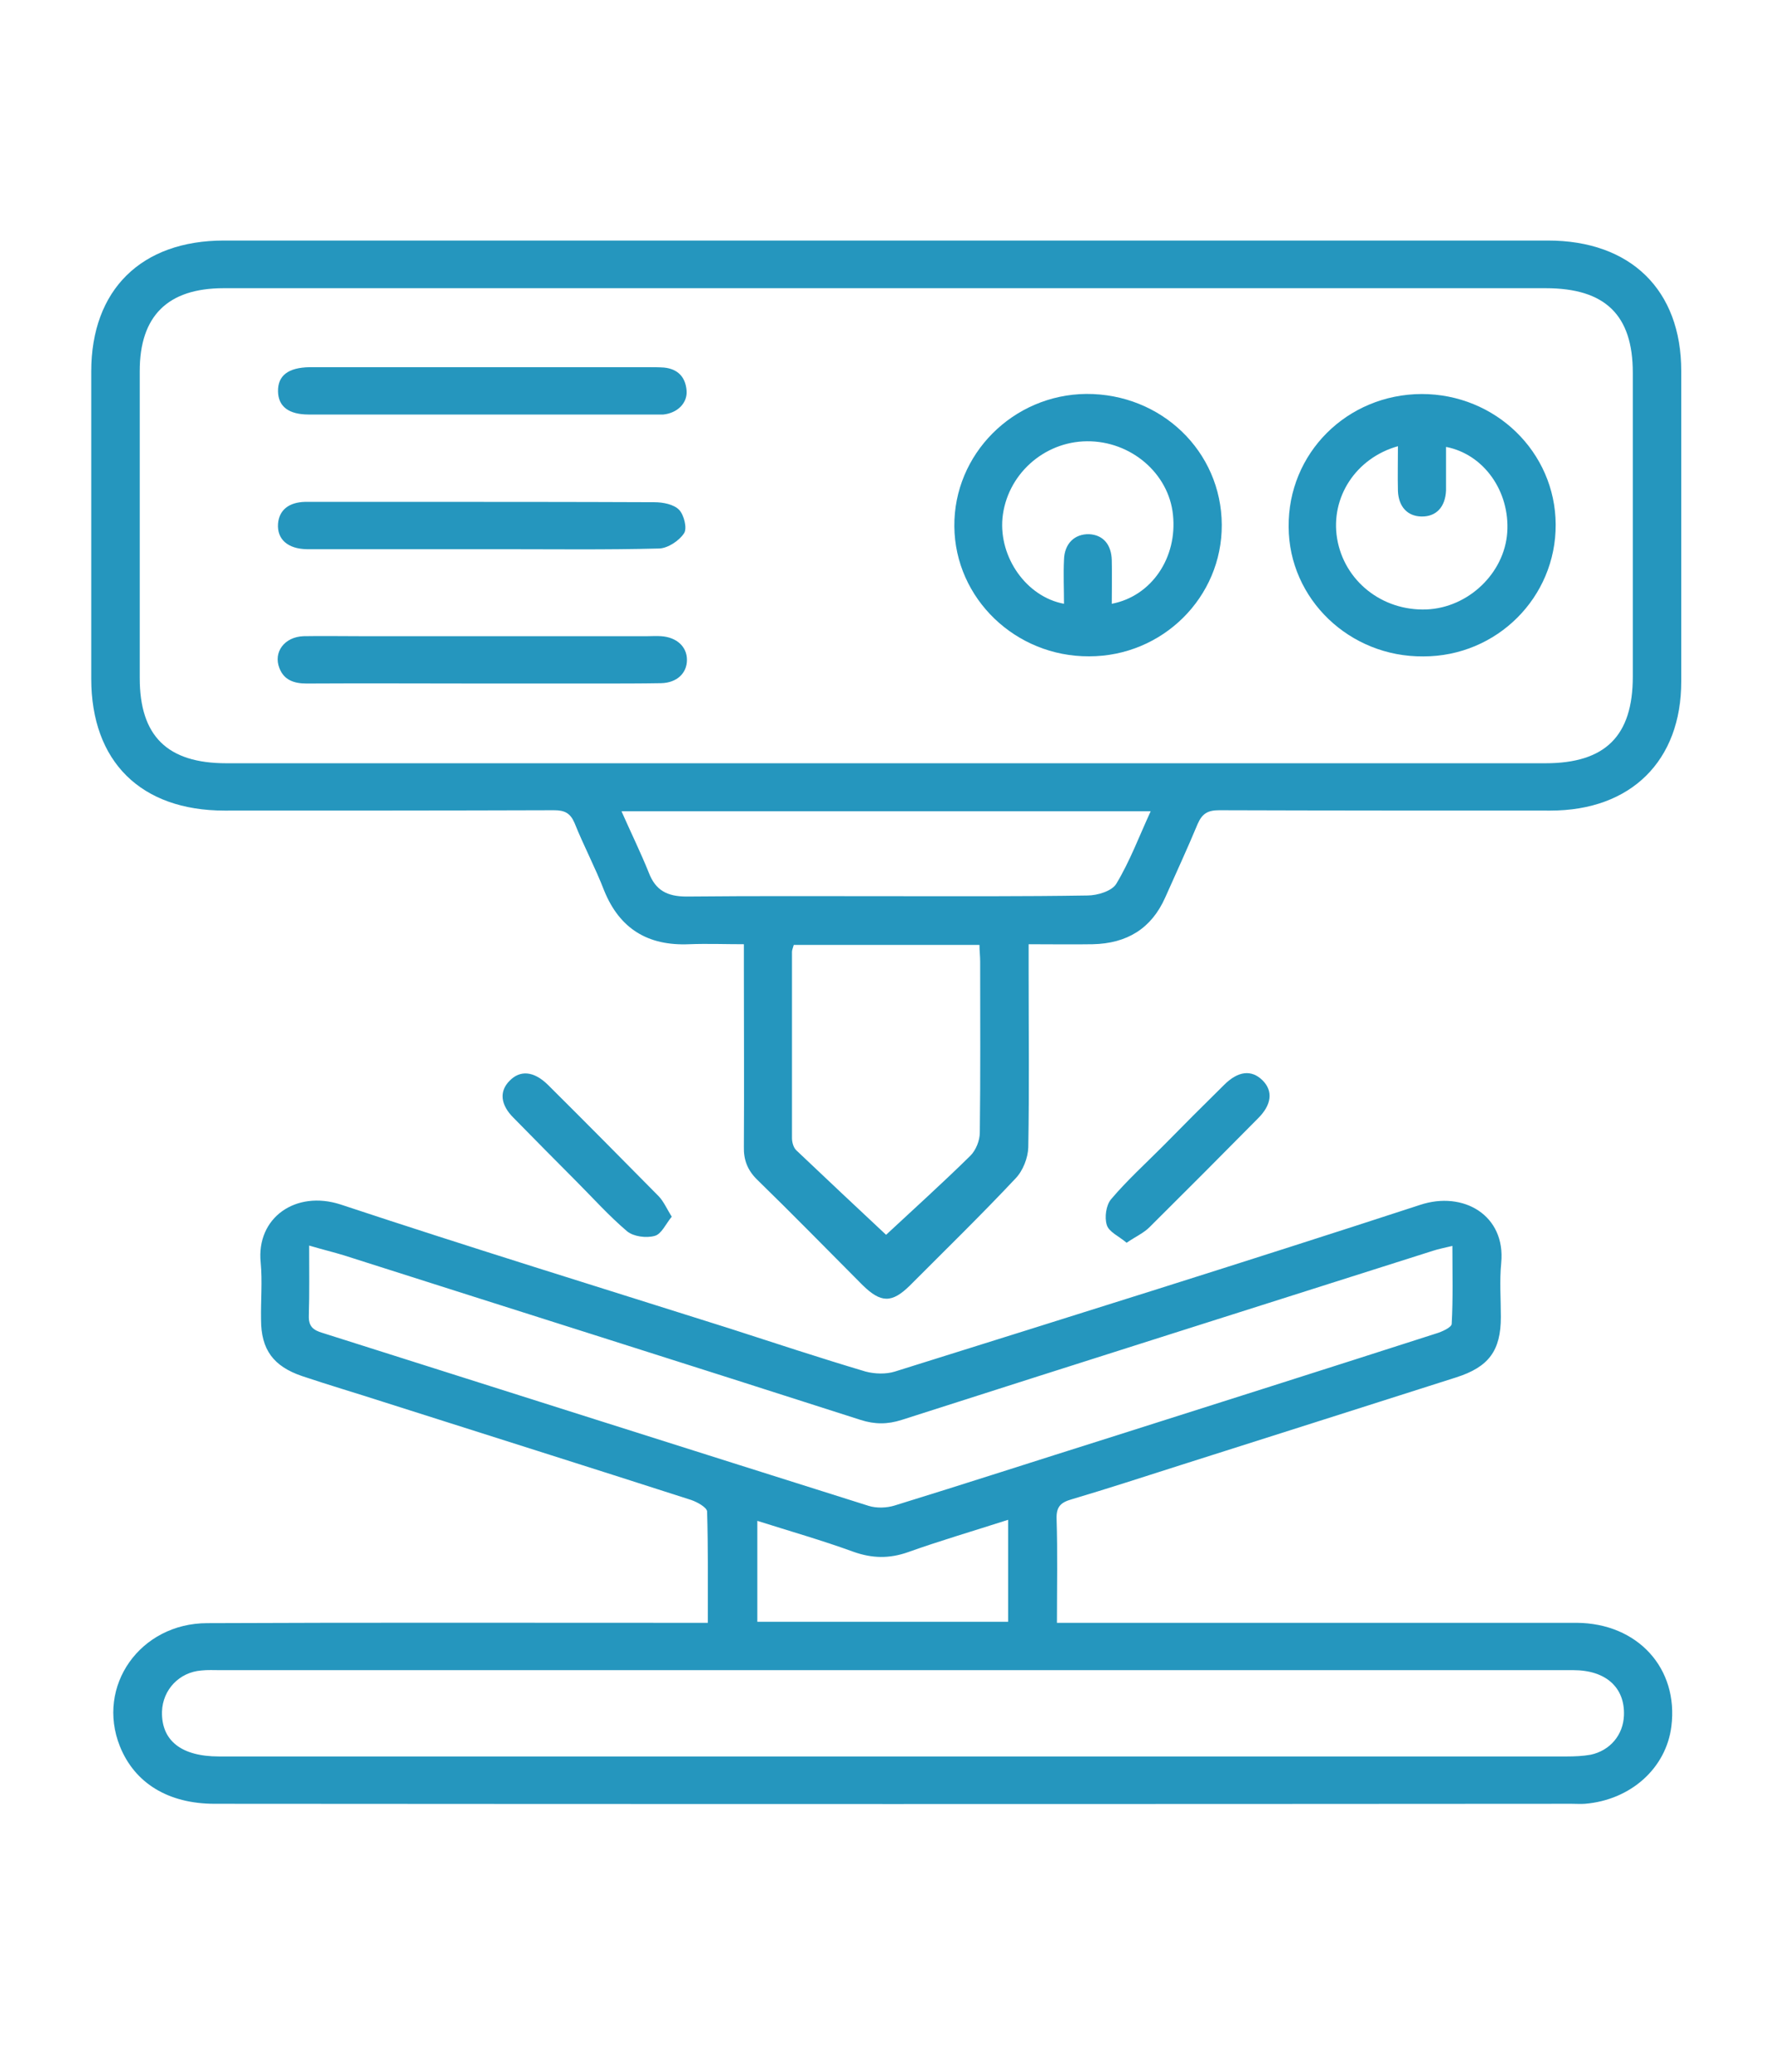 <?xml version="1.0" encoding="UTF-8"?> <svg xmlns="http://www.w3.org/2000/svg" width="90" height="105" viewBox="0 0 90 105" fill="none"><path d="M79.938 82.247H53.591C53.591 80.413 53.627 78.702 53.573 76.973C53.555 76.356 53.788 76.144 54.344 75.985C56.191 75.439 58.021 74.839 59.85 74.257C64.513 72.775 69.177 71.294 73.822 69.812C75.49 69.283 76.1 68.454 76.1 66.743C76.1 65.826 76.028 64.926 76.118 64.009C76.351 61.593 74.198 60.34 72.01 61.064C63.15 63.956 54.272 66.725 45.376 69.512C44.928 69.653 44.354 69.636 43.888 69.512C41.574 68.824 39.278 68.066 36.983 67.325C30.4 65.244 23.818 63.215 17.272 61.046C14.994 60.305 12.985 61.716 13.218 63.992C13.308 64.944 13.218 65.914 13.236 66.884C13.236 68.401 13.864 69.248 15.317 69.742C16.68 70.2 18.061 70.606 19.424 71.047C24.625 72.705 29.844 74.345 35.046 76.021C35.35 76.126 35.835 76.391 35.853 76.603C35.907 78.455 35.889 80.307 35.889 82.247H33.79C26.042 82.247 18.276 82.229 10.51 82.264C7.102 82.264 4.86 85.457 6.08 88.508C6.833 90.378 8.537 91.419 10.887 91.419C33.826 91.436 56.747 91.436 79.687 91.419C79.92 91.419 80.153 91.436 80.368 91.419C82.682 91.225 84.475 89.62 84.745 87.503C85.121 84.558 83.041 82.265 79.938 82.247ZM16.357 67.555C15.873 67.413 15.639 67.219 15.658 66.673C15.693 65.544 15.675 64.433 15.675 63.127C16.393 63.339 16.913 63.462 17.433 63.621C26.168 66.408 34.902 69.159 43.637 71.964C44.354 72.193 45 72.193 45.717 71.964C54.685 69.089 63.67 66.249 72.656 63.392C72.925 63.304 73.194 63.251 73.642 63.145C73.642 64.538 73.678 65.826 73.607 67.096C73.607 67.272 73.104 67.502 72.799 67.59C67.257 69.371 61.697 71.135 56.138 72.899C52.55 74.028 48.963 75.192 45.358 76.303C44.964 76.426 44.444 76.444 44.049 76.321C34.812 73.41 25.594 70.482 16.357 67.555ZM51.116 77.026V82.194H38.4V77.079C40.068 77.608 41.682 78.067 43.278 78.649C44.228 78.984 45.089 79.001 46.04 78.666C47.672 78.084 49.358 77.591 51.116 77.026ZM80.655 88.932C80.261 89.002 79.848 89.02 79.436 89.02H11.102C9.183 89.02 8.178 88.209 8.214 86.745C8.25 85.633 9.093 84.751 10.205 84.663C10.528 84.628 10.851 84.646 11.156 84.646H79.776C81.426 84.646 82.395 85.528 82.341 86.939C82.305 87.926 81.642 88.72 80.655 88.932Z" fill="#2596BE"></path><path d="M78.485 12.191H11.353C7.156 12.191 4.627 14.695 4.627 18.823V34.397C4.627 38.595 7.138 41.082 11.389 41.082C16.949 41.082 22.527 41.082 28.087 41.064C28.625 41.064 28.912 41.205 29.127 41.699C29.593 42.863 30.185 43.974 30.634 45.138C31.423 47.079 32.858 47.943 34.938 47.855C35.853 47.819 36.768 47.855 37.718 47.855V49.019C37.718 52.053 37.736 55.086 37.718 58.12C37.7 58.773 37.898 59.302 38.382 59.778C40.193 61.542 41.951 63.341 43.727 65.122C44.659 66.039 45.215 66.057 46.13 65.157C47.923 63.358 49.753 61.577 51.492 59.725C51.869 59.337 52.12 58.684 52.138 58.155C52.192 55.174 52.156 52.194 52.156 49.23V47.855C53.34 47.855 54.38 47.872 55.403 47.855C57.142 47.819 58.38 47.061 59.079 45.491C59.635 44.239 60.209 43.004 60.729 41.752C60.962 41.223 61.249 41.064 61.823 41.064C67.419 41.082 73.015 41.082 78.611 41.082C82.7 41.082 85.247 38.559 85.247 34.538V18.805C85.247 14.695 82.682 12.191 78.485 12.191ZM49.681 57.397C49.681 57.803 49.484 58.296 49.197 58.579C47.78 59.972 46.291 61.312 44.928 62.582C43.475 61.224 41.915 59.76 40.373 58.296C40.229 58.155 40.157 57.891 40.157 57.679V48.243C40.157 48.137 40.211 48.031 40.247 47.89H49.663C49.663 48.19 49.699 48.454 49.699 48.737C49.699 51.612 49.717 54.504 49.681 57.397ZM56.604 44.786C56.389 45.156 55.654 45.385 55.133 45.385C51.887 45.438 48.623 45.421 45.359 45.421C41.843 45.421 38.328 45.403 34.813 45.438C33.826 45.438 33.234 45.121 32.894 44.221C32.481 43.198 31.997 42.211 31.513 41.117H58.344C57.752 42.404 57.286 43.657 56.604 44.786ZM82.79 34.291C82.79 37.307 81.391 38.683 78.36 38.683H11.479C8.484 38.683 7.085 37.307 7.085 34.362C7.085 29.176 7.085 23.991 7.085 18.805C7.085 16.018 8.501 14.607 11.335 14.607H78.378C81.391 14.607 82.79 15.965 82.79 18.893V34.291Z" fill="#2596BE"></path><path d="M63.778 56.689C61.949 58.541 60.119 60.375 58.272 62.209C57.985 62.492 57.59 62.668 57.124 62.985C56.73 62.65 56.227 62.439 56.12 62.086C55.994 61.698 56.084 61.08 56.335 60.781C57.142 59.828 58.075 58.981 58.971 58.082C59.994 57.041 61.016 56.018 62.056 54.995C62.774 54.272 63.455 54.202 64.011 54.748C64.567 55.295 64.478 56.001 63.778 56.689Z" fill="#2596BE"></path><path d="M34.059 61.665C33.754 62.036 33.539 62.547 33.198 62.636C32.768 62.759 32.122 62.671 31.799 62.406C30.885 61.63 30.078 60.731 29.235 59.884C28.159 58.808 27.1 57.732 26.042 56.656C25.379 56.004 25.307 55.316 25.827 54.787C26.365 54.222 27.064 54.275 27.782 54.981C29.665 56.85 31.53 58.737 33.396 60.625C33.647 60.889 33.79 61.224 34.059 61.665Z" fill="#2596BE"></path><path d="M72.082 19.969C68.298 19.986 65.303 22.967 65.339 26.706C65.357 30.358 68.424 33.303 72.172 33.268C75.903 33.268 78.898 30.269 78.88 26.583C78.862 22.914 75.831 19.969 72.082 19.969ZM72.334 30.887C70.074 30.975 68.154 29.44 67.796 27.288C67.455 25.207 68.746 23.214 70.881 22.614C70.881 23.426 70.863 24.149 70.881 24.89C70.917 25.683 71.365 26.16 72.064 26.177C72.818 26.195 73.284 25.701 73.32 24.855C73.32 24.131 73.32 23.39 73.32 22.65C75.239 23.02 76.566 24.907 76.423 26.989C76.279 29.052 74.45 30.799 72.334 30.887Z" fill="#2596BE"></path><path d="M55.079 19.965C51.367 20 48.354 23.017 48.389 26.685C48.425 30.336 51.492 33.282 55.223 33.264C58.953 33.264 61.967 30.266 61.949 26.597C61.931 22.875 58.882 19.948 55.079 19.965ZM56.371 30.601C56.371 29.86 56.389 29.137 56.371 28.396C56.353 27.585 55.922 27.109 55.223 27.073C54.487 27.056 53.967 27.549 53.949 28.378C53.914 29.119 53.949 29.842 53.949 30.601C52.048 30.248 50.649 28.255 50.829 26.262C51.044 24.075 52.909 22.382 55.115 22.364C57.339 22.346 59.258 23.987 59.474 26.085C59.707 28.255 58.397 30.213 56.371 30.601Z" fill="#2596BE"></path><path d="M34.812 19.792C34.866 20.427 34.346 20.938 33.629 21.009C33.252 21.009 32.875 21.009 32.499 21.009H15.658C14.635 21.009 14.115 20.603 14.097 19.845C14.079 19.033 14.617 18.628 15.693 18.61H32.893C33.145 18.61 33.413 18.61 33.665 18.628C34.382 18.698 34.759 19.122 34.812 19.792Z" fill="#2596BE"></path><path d="M34.687 27.023C34.436 27.411 33.862 27.781 33.431 27.799C30.723 27.869 28.015 27.834 25.307 27.834H15.55C14.581 27.816 14.043 27.323 14.097 26.547C14.151 25.859 14.635 25.453 15.478 25.435C17.182 25.435 18.868 25.435 20.572 25.435C24.769 25.435 28.983 25.435 33.18 25.453C33.611 25.453 34.167 25.559 34.436 25.841C34.687 26.105 34.848 26.776 34.687 27.023Z" fill="#2596BE"></path><path d="M34.831 33.443C34.831 34.13 34.31 34.607 33.521 34.624C32.445 34.642 31.387 34.642 30.329 34.642H24.446C21.487 34.642 18.509 34.624 15.55 34.642C14.904 34.642 14.402 34.466 14.169 33.866C13.846 33.054 14.42 32.279 15.389 32.243C16.339 32.226 17.29 32.243 18.24 32.243H32.84C33.055 32.243 33.288 32.226 33.521 32.243C34.31 32.296 34.831 32.772 34.831 33.443Z" fill="#2596BE"></path></svg> 
